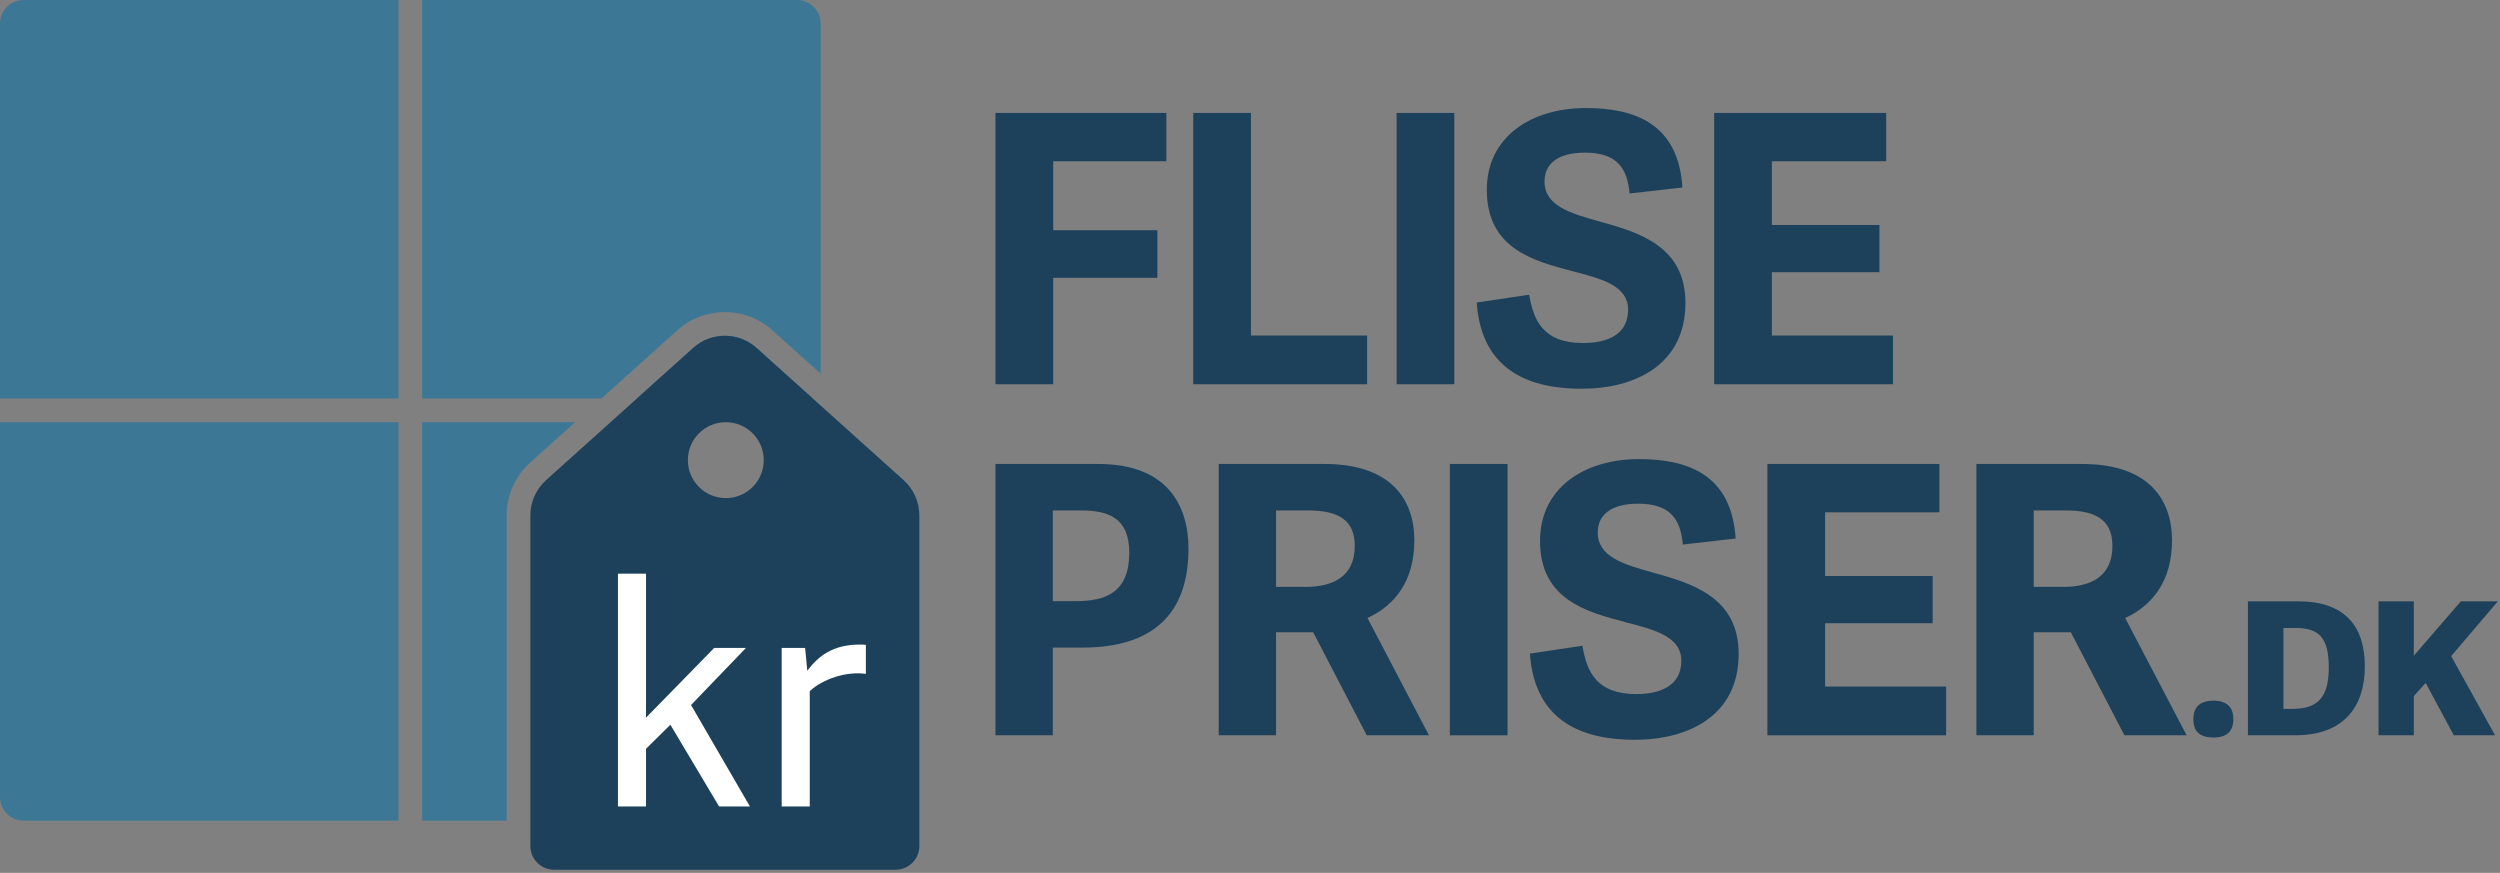 <?xml version="1.0" encoding="UTF-8"?>
<svg width="527px" height="184px" viewBox="0 0 527 184" version="1.1" xmlns="http://www.w3.org/2000/svg" xmlns:xlink="http://www.w3.org/1999/xlink">
    <rect x="0" y="0" width="527" height="184" fill="#808080" stroke="none"/>
    <title>export friendly</title>
    <g id="export-friendly" stroke="none" stroke-width="1" fill="none" fill-rule="evenodd">
        <g id="FLISE" transform="translate(209.846, 22.777)" fill="#1D415A" fill-rule="nonzero">
            <polygon id="Path" points="12.166 35.787 34.128 35.787 34.128 25.754 12.166 25.754 12.166 11.218 36.024 11.218 36.024 1.027 0 1.027 0 58.223 12.166 58.223"></polygon>
            <polygon id="Path" points="53.853 1.027 41.687 1.027 41.687 58.223 78.343 58.223 78.343 47.953 53.853 47.953"></polygon>
            <polygon id="Path" points="96.725 1.027 84.559 1.027 84.559 58.223 96.725 58.223"></polygon>
            <path d="M124.271,9.401 C130.986,9.401 133.198,12.64 133.672,18.012 L144.811,16.748 C143.942,3.16 134.62,0 124.429,0 C112.895,0 103.573,6.083 103.573,17.222 C103.573,29.704 113.448,32.232 121.822,34.444 C127.984,36.024 133.356,37.525 133.356,42.502 C133.356,47.795 128.932,49.533 123.876,49.533 C115.502,49.533 113.448,44.872 112.5,39.342 L101.44,41.001 C102.467,55.853 113.29,59.171 123.56,59.171 C134.936,59.171 145.443,54.036 145.443,41.08 C145.443,29.151 135.726,26.228 127.431,23.937 C121.19,22.199 115.739,20.619 115.739,15.484 C115.739,11.85 118.425,9.401 124.271,9.401 Z" id="Path"></path>
            <polygon id="Path" points="163.667 34.602 186.34 34.602 186.34 24.648 163.667 24.648 163.667 11.218 187.762 11.218 187.762 1.027 151.501 1.027 151.501 58.223 189.184 58.223 189.184 47.953 163.667 47.953"></polygon>
        </g>
        <g id="PRISER" transform="translate(209.846, 96.777)" fill="#1D415A" fill-rule="nonzero">
            <path d="M12.087,39.737 L18.328,39.737 C33.18,39.737 40.685,32.627 40.685,18.881 C40.685,9.796 36.261,1.027 21.646,1.027 L0,1.027 L0,58.223 L12.087,58.223 L12.087,39.737 Z M12.087,29.941 L12.087,10.823 L17.933,10.823 C23.858,10.823 28.203,12.403 28.203,19.75 C28.203,28.124 23.226,29.941 16.985,29.941 L12.087,29.941 Z" id="Shape"></path>
            <path d="M78.422,33.496 C84.268,30.81 88.297,25.596 88.297,17.143 C88.297,8.69 83.557,1.027 69.337,1.027 L47.059,1.027 L47.059,58.223 L59.146,58.223 L59.146,36.498 L66.967,36.498 L78.264,58.223 L91.378,58.223 L78.422,33.496 Z M59.146,26.939 L59.146,10.823 L65.861,10.823 C72.339,10.823 75.736,12.877 75.736,18.328 C75.736,24.806 71.075,26.939 65.387,26.939 L59.146,26.939 Z" id="Shape"></path>
            <polygon id="Path" points="107.943 1.027 95.777 1.027 95.777 58.223 107.943 58.223"></polygon>
            <path d="M135.489,9.401 C142.204,9.401 144.416,12.64 144.89,18.012 L156.029,16.748 C155.16,3.16 145.838,0 135.647,0 C124.113,0 114.791,6.083 114.791,17.222 C114.791,29.704 124.666,32.232 133.04,34.444 C139.202,36.024 144.574,37.525 144.574,42.502 C144.574,47.795 140.15,49.533 135.094,49.533 C126.72,49.533 124.666,44.872 123.718,39.342 L112.658,41.001 C113.685,55.853 124.508,59.171 134.778,59.171 C146.154,59.171 156.661,54.036 156.661,41.08 C156.661,29.151 146.944,26.228 138.649,23.937 C132.408,22.199 126.957,20.619 126.957,15.484 C126.957,11.85 129.643,9.401 135.489,9.401 Z" id="Path"></path>
            <polygon id="Path" points="174.885 34.602 197.558 34.602 197.558 24.648 174.885 24.648 174.885 11.218 198.98 11.218 198.98 1.027 162.719 1.027 162.719 58.223 200.402 58.223 200.402 47.953 174.885 47.953"></polygon>
            <path d="M238.139,33.496 C243.985,30.81 248.014,25.596 248.014,17.143 C248.014,8.69 243.274,1.027 229.054,1.027 L206.776,1.027 L206.776,58.223 L218.863,58.223 L218.863,36.498 L226.684,36.498 L237.981,58.223 L251.095,58.223 L238.139,33.496 Z M218.863,26.939 L218.863,10.823 L225.578,10.823 C232.056,10.823 235.453,12.877 235.453,18.328 C235.453,24.806 230.792,26.939 225.104,26.939 L218.863,26.939 Z" id="Shape"></path>
        </g>
        <g id=".DK" transform="translate(462.365, 126.764)" fill="#1D415A" fill-rule="nonzero">
            <path d="M8.424,24.843 C8.424,22.308 7.059,20.943 4.251,20.943 C1.326,20.943 0,22.308 0,24.843 C0,27.417 1.326,28.704 4.251,28.704 C7.098,28.704 8.424,27.339 8.424,24.843 Z" id="Path"></path>
            <path d="M21.479,28.236 C31.58,28.236 36.143,22.347 36.143,13.689 C36.143,5.265 31.931,0 22.142,0 L11.495,0 L11.495,28.236 L21.479,28.236 Z M18.983,22.659 L18.983,5.616 L21.557,5.616 C26.51,5.616 28.538,7.683 28.538,13.923 C28.538,19.227 27.017,22.659 21.05,22.659 L18.983,22.659 Z" id="Shape"></path>
            <polygon id="Path" points="46.468 0 39.019 0 39.019 28.236 46.468 28.236 46.468 19.968 48.964 17.199 54.892 28.236 63.589 28.236 54.346 11.544 64.174 0 56.374 0 46.468 11.466"></polygon>
        </g>
        <path d="M5,0 L84,0 L84,0 L84,84 L0,84 L0,5 C0,2.239 2.239,8.8817842e-16 5,0 Z" id="Rectangle" fill="#3D7796"></path>
        <path d="M0,89 L84,89 L84,173 L5,173 C2.239,173 8.8817842e-16,170.761 0,168 L0,89 L0,89 Z" id="Rectangle-Copy-2" fill="#3D7796"></path>
        <path d="M168,0 C170.761,-8.8817842e-16 173,2.239 173,5 L173,78.775 L162.827,69.629 C157.124,64.502 148.473,64.502 142.77,69.629 L126.783,84 L89,84 L89,0 L168,0 Z M159.253,73.146 L159.484,73.347 L171.333,84 L134.262,84 L146.113,73.347 C149.838,69.998 155.452,69.931 159.253,73.146 Z" id="Combined-Shape" fill="#3D7796"></path>
        <path d="M121.223,88.999 L111.77,97.498 C108.606,100.343 106.798,104.398 106.798,108.653 L106.798,172.999 L89,173 L89,89 L121.223,88.999 Z" id="Combined-Shape" fill="#3D7796"></path>
        <path d="M146.113,73.347 C149.915,69.929 155.682,69.929 159.484,73.347 L159.484,73.347 L190.484,101.217 C192.593,103.113 193.798,105.816 193.798,108.653 L193.798,108.653 L193.798,178.337 C193.798,181.098 191.56,183.337 188.798,183.337 L188.798,183.337 L116.798,183.337 C114.037,183.337 111.798,181.098 111.798,178.337 L111.798,178.337 L111.798,108.653 C111.798,105.816 113.003,103.113 115.113,101.217 L115.113,101.217 Z M153,89 C148.582,89 145,92.582 145,97 C145,101.418 148.582,105 153,105 C157.418,105 161,101.418 161,97 C161,92.582 157.418,89 153,89 Z" id="Combined-Shape" fill="#1D415A"></path>
        <g id="kr" transform="translate(130.265, 120.925)" fill="#FFFFFF" fill-rule="nonzero">
            <polygon id="Path" points="5.915 0 0 0 0 49.075 5.915 49.075 5.915 36.92 11.05 31.85 21.32 49.075 27.82 49.075 15.405 27.69 26.975 15.665 20.28 15.665 5.915 30.355"></polygon>
            <path d="M52.26,15.015 C51.675,14.95 51.415,14.95 51.025,14.95 C46.345,14.95 42.835,16.51 39.91,20.475 L39.455,15.665 L34.515,15.665 L34.515,49.075 L40.43,49.075 L40.43,24.765 C43.16,22.23 48.1,20.54 52.26,21.125 L52.26,15.015 Z" id="Path"></path>
        </g>
    </g>
</svg>